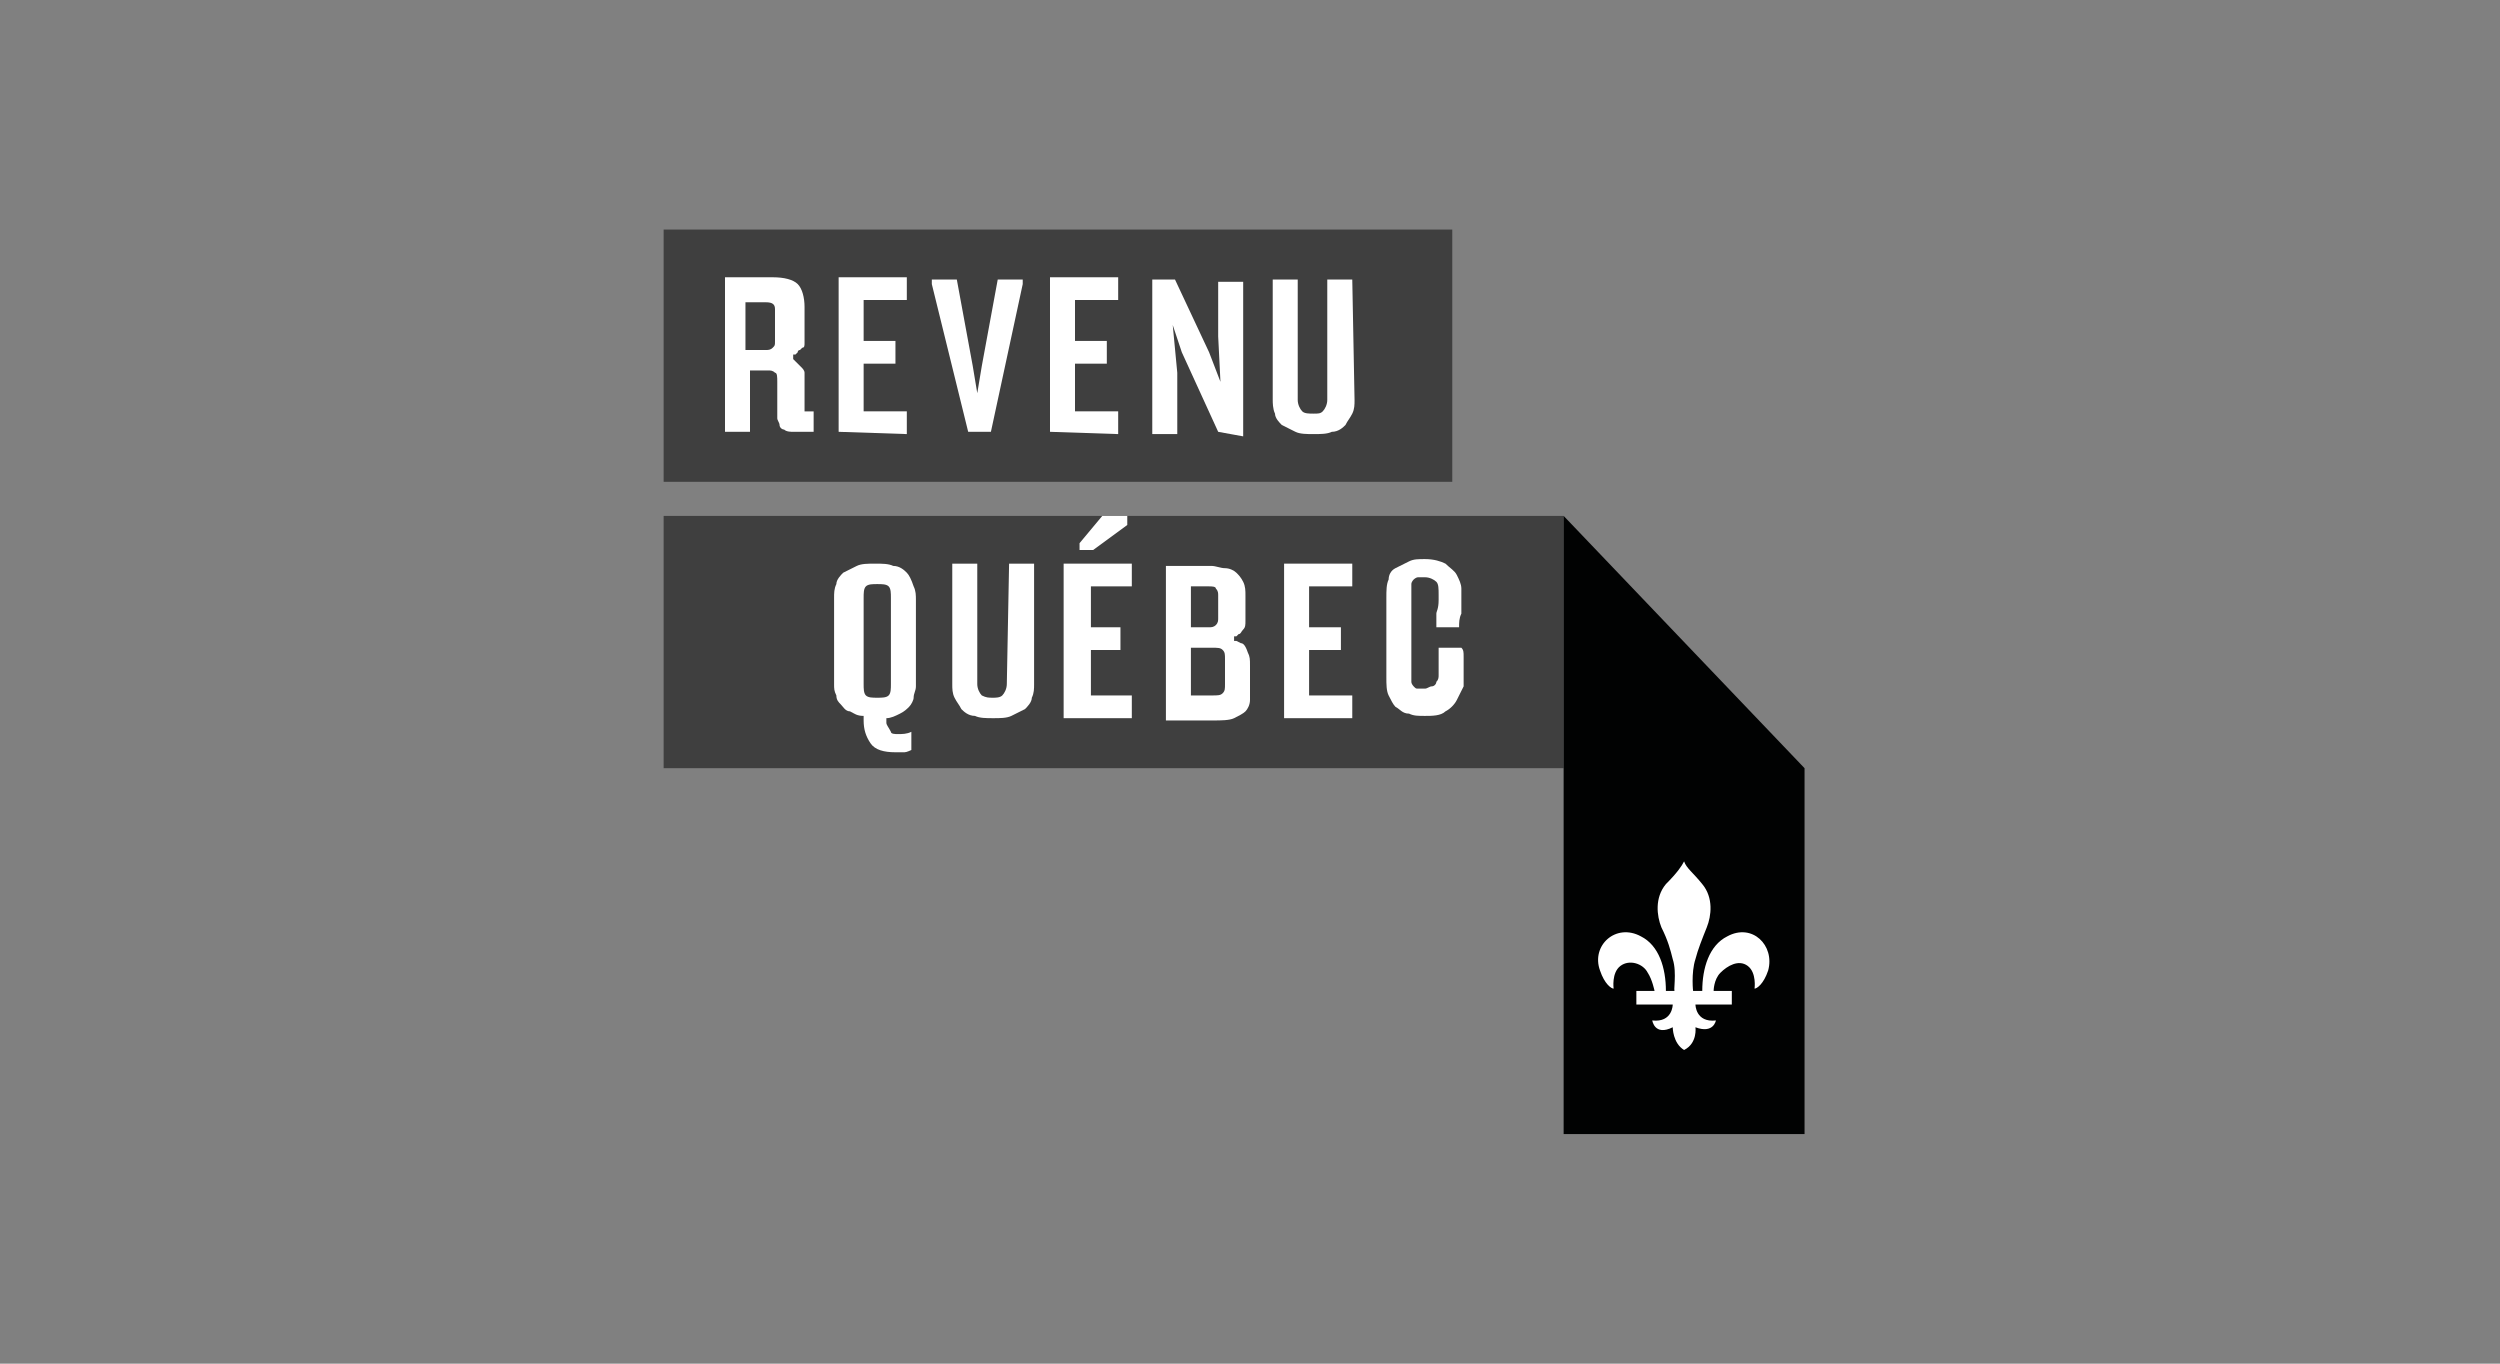 <?xml version="1.0" encoding="utf-8"?>
<!-- Generator: Adobe Illustrator 19.1.0, SVG Export Plug-In . SVG Version: 6.00 Build 0)  -->
<svg version="1.1" id="Calque_1" xmlns="http://www.w3.org/2000/svg" xmlns:xlink="http://www.w3.org/1999/xlink" x="0px" y="0px"
	 viewBox="0 0 110 60" style="enable-background:new 0 0 110 60;" xml:space="preserve">
<rect x="0" y="0" width="110" height="60" fill="#808080" stroke="none"/>
<style type="text/css">
	.st0{fill:none;}
	.st1{fill:#3F3F3F;}
	.st2{fill:#010202;}
	.st3{fill:#FFFFFF;}
</style>
<rect class="st0" width="110" height="60"/>
<g>
	<g id="BLOCS">
		<rect x="29.2" y="10.1" class="st1" width="34.7" height="11.1"/>
		<rect x="29.2" y="22.7" class="st1" width="39.6" height="11.1"/>
		<polygon class="st2" points="79.4,33.8 79.4,49.9 68.8,49.9 68.8,22.7 		"/>
	</g>
	<g id="FLEUR">
		<path class="st3" d="M74.1,37.9c-0.1,0.2-0.3,0.5-0.8,1c-0.5,0.6-0.4,1.4-0.2,1.9c0.3,0.6,0.4,1,0.5,1.4c0.2,0.6,0,1.5,0.1,1.4
			h-0.4c0-1-0.3-2-1.1-2.4c-1.1-0.6-2.2,0.4-1.8,1.5c0.2,0.6,0.5,0.8,0.6,0.8c0,0-0.1-0.7,0.3-1s1-0.1,1.2,0.3
			c0.2,0.3,0.3,0.8,0.3,0.8H72v0.6h1.6c0,0,0,0.8-0.9,0.7c0,0,0.1,0.7,0.9,0.3c0,0,0,0.7,0.5,1l0,0l0,0c0.6-0.3,0.5-1,0.5-1
			c0.8,0.3,0.9-0.3,0.9-0.3c-0.9,0.1-0.9-0.7-0.9-0.7h1.6v-0.6h-0.8c0,0,0-0.5,0.3-0.8s0.8-0.6,1.2-0.3c0.4,0.3,0.3,1,0.3,1
			c0.1,0,0.4-0.2,0.6-0.8c0.3-1.1-0.7-2.1-1.8-1.5c-0.8,0.4-1.1,1.4-1.1,2.4h-0.4c0,0.1-0.1-0.8,0.1-1.4c0.1-0.4,0.3-0.9,0.5-1.4
			s0.3-1.3-0.2-1.9C74.5,38.4,74.2,38.2,74.1,37.9z"/>
	</g>
	<g id="TEXTE_OUTLINE">
		<g>
			<path class="st3" d="M34.9,19c-0.1,0-0.3,0-0.4-0.1c-0.1,0-0.2-0.1-0.2-0.2s-0.1-0.2-0.1-0.3c0-0.1,0-0.2,0-0.3v-1.3
				c0-0.2,0-0.4-0.1-0.4c-0.1-0.1-0.2-0.1-0.3-0.1H33V19h-1.1v-6.8H34c0.5,0,0.9,0.1,1.1,0.3c0.2,0.2,0.3,0.6,0.3,1v1.3
				c0,0.1,0,0.3,0,0.3c0,0.1,0,0.2-0.1,0.2l-0.1,0.1c0,0-0.1,0-0.1,0.1L35,15.6c0,0,0,0-0.1,0c0,0,0,0,0,0.1v0.1c0,0,0,0,0.1,0.1
				l0.1,0.1l0.1,0.1l0.1,0.1c0,0,0.1,0.1,0.1,0.2s0,0.2,0,0.3v1.4h0.4V19H34.9L34.9,19z M34.1,13.6c0-0.2-0.1-0.3-0.4-0.3h-0.9v2.1
				h0.9c0.1,0,0.2,0,0.3-0.1s0.1-0.1,0.1-0.3L34.1,13.6L34.1,13.6z"/>
			<path class="st3" d="M36.9,19v-6.8h3v1H38V15h1.4v1H38v2.1h1.9v1L36.9,19L36.9,19z"/>
			<path class="st3" d="M43.6,19h-1L41,12.5v-0.2h1.1l0.7,3.8l0.2,1.2l0,0l0.2-1.2l0.7-3.8H45v0.2L43.6,19z"/>
			<path class="st3" d="M46.2,19v-6.8h3v1h-1.9V15h1.4v1h-1.4v2.1h1.9v1L46.2,19L46.2,19z"/>
			<path class="st3" d="M53.6,19L52,15.5l-0.4-1.2l0,0l0.2,2.1v2.7h-1.1v-6.8h1l1.5,3.2l0.5,1.3l0,0l-0.1-2v-2.4h1.1v6.8L53.6,19
				L53.6,19z"/>
			<path class="st3" d="M59.6,17.6c0,0.2,0,0.4-0.1,0.6s-0.2,0.3-0.3,0.5c-0.1,0.1-0.3,0.3-0.6,0.3c-0.2,0.1-0.5,0.1-0.8,0.1
				s-0.6,0-0.8-0.1s-0.4-0.2-0.6-0.3c-0.1-0.1-0.3-0.3-0.3-0.5C56,18,56,17.7,56,17.6v-5.3h1.1v5.3c0,0.2,0.1,0.4,0.2,0.5
				c0.1,0.1,0.3,0.1,0.5,0.1s0.3,0,0.4-0.1c0.1-0.1,0.2-0.3,0.2-0.5v-5.3h1.1L59.6,17.6L59.6,17.6z"/>
		</g>
		<g>
			<path class="st3" d="M39.9,25.2c-0.1-0.1-0.3-0.3-0.6-0.3c-0.2-0.1-0.5-0.1-0.8-0.1s-0.6,0-0.8,0.1s-0.4,0.2-0.6,0.3
				c-0.1,0.1-0.3,0.3-0.3,0.5c-0.1,0.2-0.1,0.4-0.1,0.6v3.8c0,0.2,0,0.3,0.1,0.5c0,0.2,0.1,0.3,0.2,0.4s0.2,0.3,0.4,0.3
				c0.2,0.1,0.3,0.2,0.6,0.2v0.2c0,0.4,0.1,0.7,0.3,1s0.6,0.4,1.1,0.4c0.1,0,0.2,0,0.4,0c0.1,0,0.3-0.1,0.3-0.1v-0.8l0,0
				c-0.2,0.1-0.4,0.1-0.6,0.1c-0.1,0-0.3,0-0.3-0.1C39.1,32,39,31.9,39,31.8v-0.2c0.2,0,0.4-0.1,0.6-0.2c0.2-0.1,0.3-0.2,0.4-0.3
				c0.1-0.1,0.2-0.3,0.2-0.4c0-0.2,0.1-0.3,0.1-0.5v-3.8c0-0.2,0-0.4-0.1-0.6C40.1,25.5,40,25.3,39.9,25.2z M39.2,30.1
				c0,0.2,0,0.4-0.1,0.5s-0.3,0.1-0.5,0.1s-0.4,0-0.5-0.1S38,30.3,38,30.1v-3.8c0-0.2,0-0.4,0.1-0.5s0.3-0.1,0.5-0.1s0.4,0,0.5,0.1
				s0.1,0.3,0.1,0.5V30.1z"/>
			<path class="st3" d="M44.3,30.1c0,0.2-0.1,0.4-0.2,0.5c-0.1,0.1-0.3,0.1-0.4,0.1c-0.2,0-0.3,0-0.5-0.1c-0.1-0.1-0.2-0.3-0.2-0.5
				v-5.3h-1.1v5.3c0,0.2,0,0.4,0.1,0.6s0.2,0.3,0.3,0.5c0.1,0.1,0.3,0.3,0.6,0.3c0.2,0.1,0.5,0.1,0.8,0.1s0.6,0,0.8-0.1
				s0.4-0.2,0.6-0.3c0.1-0.1,0.3-0.3,0.3-0.5c0.1-0.2,0.1-0.4,0.1-0.6v-5.3h-1.1L44.3,30.1L44.3,30.1z"/>
			<polygon class="st3" points="47.5,24.2 48.1,24.2 49.6,23.1 49.6,22.7 48.5,22.7 47.5,23.9 			"/>
			<polygon class="st3" points="46.8,31.6 49.8,31.6 49.8,30.6 48,30.6 48,28.6 49.3,28.6 49.3,27.6 48,27.6 48,25.8 49.8,25.8 
				49.8,24.8 46.8,24.8 			"/>
			<path class="st3" d="M54.6,28.3l-0.2-0.1c0,0,0,0-0.1,0c0,0,0,0,0-0.1V28c0,0,0,0,0.1,0l0.1-0.1c0.1,0,0.1-0.1,0.2-0.2
				c0.1-0.1,0.1-0.2,0.1-0.4v-1.1c0-0.2,0-0.4-0.1-0.6s-0.2-0.3-0.3-0.4S54.1,25,53.9,25s-0.4-0.1-0.6-0.1h-2v6.8h2.1
				c0.3,0,0.7,0,0.9-0.1s0.4-0.2,0.5-0.3c0.1-0.1,0.2-0.3,0.2-0.5s0-0.3,0-0.5v-1c0-0.3,0-0.4-0.1-0.6
				C54.8,28.4,54.7,28.3,54.6,28.3z M52.4,25.8h0.8c0.1,0,0.3,0,0.3,0.1c0.1,0.1,0.1,0.2,0.1,0.3v1c0,0.1,0,0.2-0.1,0.3
				c-0.1,0.1-0.2,0.1-0.3,0.1h-0.8V25.8L52.4,25.8L52.4,25.8z M53.9,30.1c0,0.2,0,0.3-0.1,0.4s-0.2,0.1-0.5,0.1h-0.9v-2.1h0.9
				c0.3,0,0.4,0,0.5,0.1s0.1,0.2,0.1,0.4V30.1L53.9,30.1z"/>
			<polygon class="st3" points="56.5,31.6 59.5,31.6 59.5,30.6 57.6,30.6 57.6,28.6 59,28.6 59,27.6 57.6,27.6 57.6,25.8 59.5,25.8 
				59.5,24.8 56.5,24.8 			"/>
			<path class="st3" d="M63.2,27c0,0.1,0,0.2,0,0.3c0,0.1,0,0.2,0,0.3l0,0h1c0-0.2,0-0.4,0.1-0.6c0-0.2,0-0.4,0-0.6
				c0-0.1,0-0.3,0-0.5s-0.1-0.4-0.2-0.6s-0.3-0.3-0.5-0.5c-0.2-0.1-0.5-0.2-0.9-0.2c-0.3,0-0.5,0-0.7,0.1s-0.4,0.2-0.6,0.3
				c-0.2,0.1-0.3,0.3-0.3,0.5C61,25.7,61,26,61,26.3v3.5c0,0.3,0,0.6,0.1,0.8c0.1,0.2,0.2,0.4,0.3,0.5c0.2,0.1,0.3,0.3,0.6,0.3
				c0.2,0.1,0.4,0.1,0.7,0.1s0.7,0,0.9-0.2c0.2-0.1,0.4-0.3,0.5-0.5s0.2-0.4,0.3-0.6c0-0.2,0-0.4,0-0.6c0-0.3,0-0.5,0-0.7
				s0-0.3-0.1-0.4h-1l0,0c0,0.1,0,0.3,0,0.4s0,0.3,0,0.4s0,0.3,0,0.4s0,0.2-0.1,0.3c0,0.1-0.1,0.2-0.2,0.2s-0.2,0.1-0.3,0.1
				s-0.2,0-0.3,0s-0.1,0-0.2-0.1c0,0-0.1-0.1-0.1-0.2s0-0.2,0-0.4v-3.5c0-0.2,0-0.3,0-0.4s0.1-0.2,0.1-0.2s0.1-0.1,0.2-0.1
				c0.1,0,0.1,0,0.3,0s0.4,0.1,0.5,0.2s0.1,0.3,0.1,0.6c0,0,0,0.1,0,0.2C63.3,26.8,63.2,26.9,63.2,27z"/>
		</g>
	</g>
</g>
</svg>
